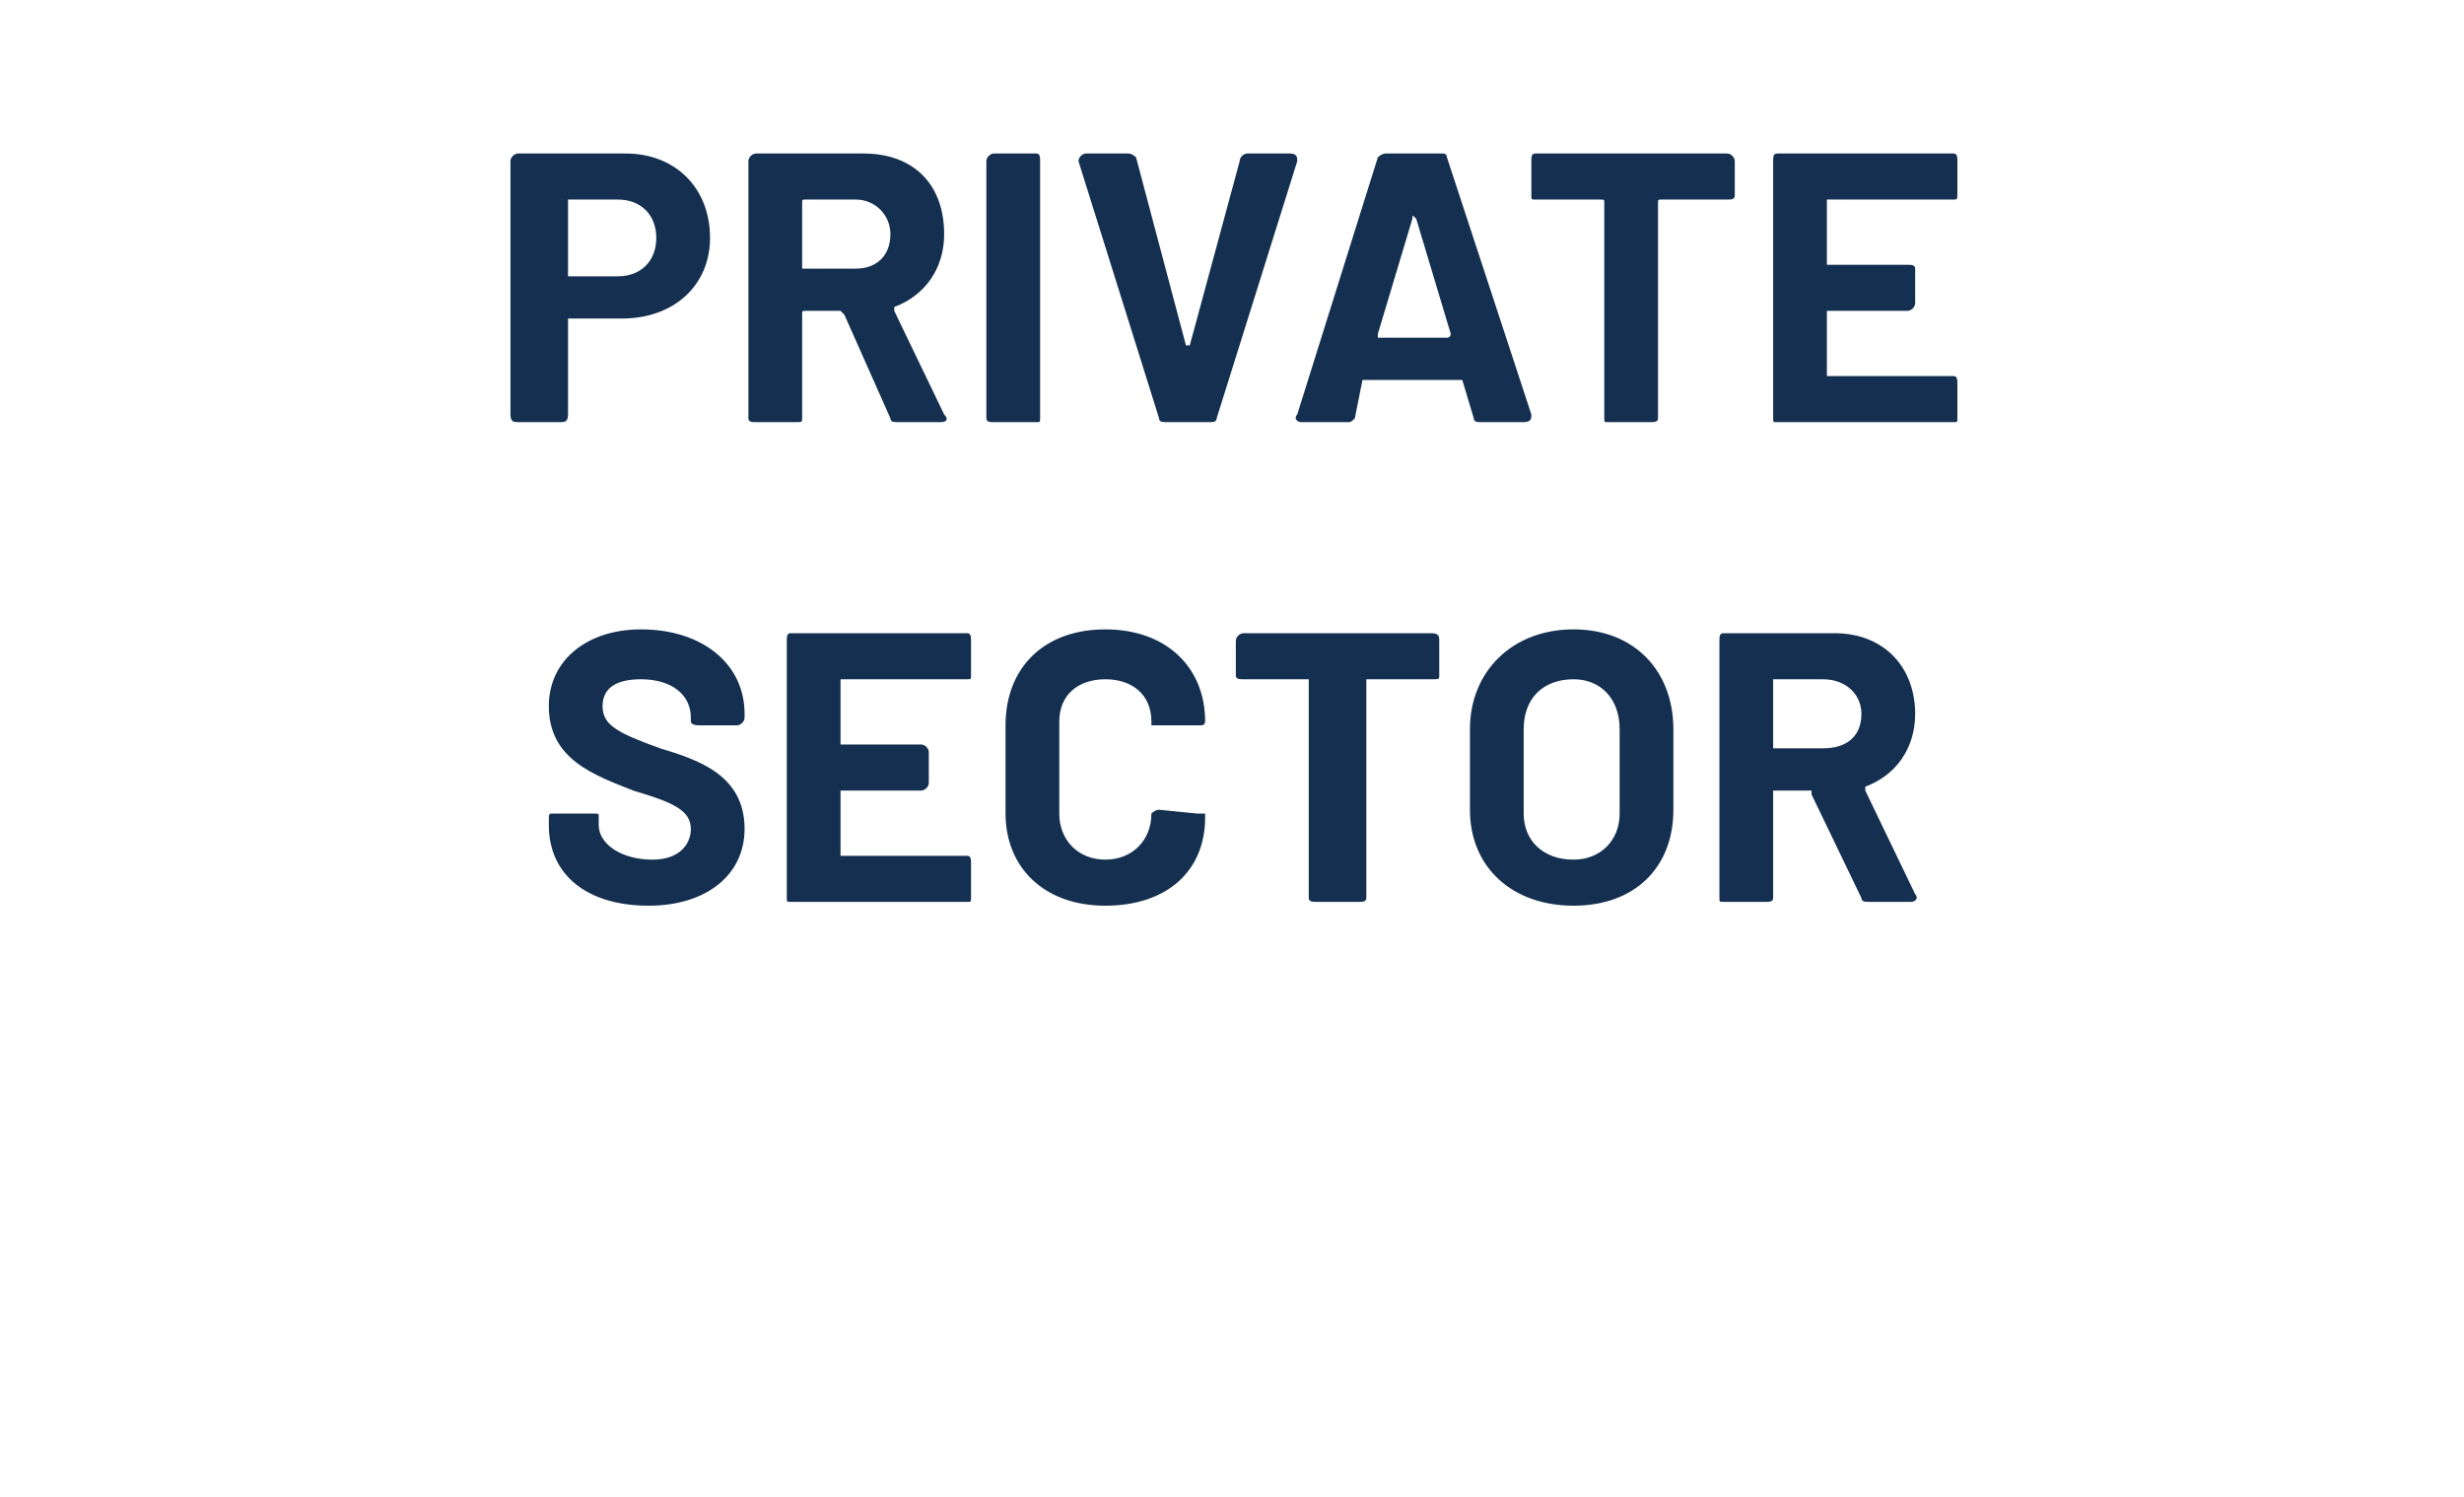 <?xml version="1.0" standalone="no"?><!DOCTYPE svg PUBLIC "-//W3C//DTD SVG 1.1//EN" "http://www.w3.org/Graphics/SVG/1.1/DTD/svg11.dtd"><svg xmlns="http://www.w3.org/2000/svg" version="1.1" width="64.2px" height="39px" viewBox="0 -1 64.2 39" style="top:-1px">  <desc>private sector</desc>  <defs/>  <g id="Polygon168021">    <path d="M 14.3 20.5 C 14.3 20.5 14.3 20.4 14.3 20.4 C 14.3 20.2 14.3 20.2 14.4 20.2 C 14.4 20.2 15.5 20.2 15.5 20.2 C 15.6 20.2 15.6 20.2 15.6 20.3 C 15.6 20.3 15.6 20.5 15.6 20.5 C 15.6 21 16.2 21.4 17 21.4 C 17.7 21.4 18 21 18 20.6 C 18 20.1 17.5 19.9 16.5 19.6 C 15.5 19.2 14.3 18.8 14.3 17.4 C 14.3 16.2 15.3 15.4 16.7 15.4 C 18.3 15.4 19.4 16.3 19.4 17.6 C 19.4 17.6 19.4 17.7 19.4 17.7 C 19.4 17.8 19.3 17.9 19.2 17.9 C 19.2 17.9 18.2 17.9 18.2 17.9 C 18 17.9 18 17.8 18 17.8 C 18 17.8 18 17.7 18 17.7 C 18 17.1 17.5 16.7 16.7 16.7 C 16.1 16.7 15.7 16.9 15.7 17.4 C 15.7 17.9 16.1 18.1 17.2 18.5 C 18.2 18.8 19.4 19.2 19.4 20.6 C 19.4 21.8 18.4 22.6 16.9 22.6 C 15.3 22.6 14.3 21.8 14.3 20.5 Z M 25.2 16.7 C 25.2 16.7 21.9 16.7 21.9 16.7 C 21.9 16.7 21.9 16.8 21.9 16.8 C 21.9 16.8 21.9 18.3 21.9 18.3 C 21.9 18.4 21.9 18.4 21.9 18.4 C 21.9 18.4 24 18.4 24 18.4 C 24.1 18.4 24.2 18.5 24.2 18.6 C 24.2 18.6 24.2 19.4 24.2 19.4 C 24.2 19.5 24.1 19.6 24 19.6 C 24 19.6 21.9 19.6 21.9 19.6 C 21.9 19.6 21.9 19.6 21.9 19.7 C 21.9 19.7 21.9 21.3 21.9 21.3 C 21.9 21.3 21.9 21.3 21.9 21.3 C 21.9 21.3 25.2 21.3 25.2 21.3 C 25.3 21.3 25.3 21.4 25.3 21.5 C 25.3 21.5 25.3 22.4 25.3 22.4 C 25.3 22.5 25.3 22.5 25.2 22.5 C 25.2 22.5 20.6 22.5 20.6 22.5 C 20.5 22.5 20.5 22.5 20.5 22.4 C 20.5 22.4 20.5 15.7 20.5 15.7 C 20.5 15.6 20.5 15.5 20.6 15.5 C 20.6 15.5 25.2 15.5 25.2 15.5 C 25.3 15.5 25.3 15.6 25.3 15.7 C 25.3 15.7 25.3 16.6 25.3 16.6 C 25.3 16.7 25.3 16.7 25.2 16.7 Z M 26.2 20.2 C 26.2 20.2 26.2 17.9 26.2 17.9 C 26.2 16.4 27.2 15.4 28.8 15.4 C 30.4 15.4 31.4 16.4 31.4 17.8 C 31.4 17.8 31.4 17.9 31.3 17.9 C 31.3 17.9 30.2 17.9 30.2 17.9 C 30.1 17.9 30 17.9 30 17.9 C 30 17.9 30 17.8 30 17.8 C 30 17.1 29.5 16.7 28.8 16.7 C 28.1 16.7 27.6 17.1 27.6 17.8 C 27.6 17.8 27.6 20.2 27.6 20.2 C 27.6 20.9 28.1 21.4 28.8 21.4 C 29.5 21.4 30 20.9 30 20.2 C 30 20.2 30.1 20.1 30.2 20.1 C 30.2 20.1 31.2 20.2 31.2 20.2 C 31.3 20.2 31.4 20.2 31.4 20.2 C 31.4 20.2 31.4 20.3 31.4 20.3 C 31.4 21.7 30.4 22.6 28.8 22.6 C 27.2 22.6 26.2 21.6 26.2 20.2 Z M 37.5 15.7 C 37.5 15.7 37.5 16.6 37.5 16.6 C 37.5 16.7 37.5 16.7 37.3 16.7 C 37.3 16.7 35.6 16.7 35.6 16.7 C 35.6 16.7 35.6 16.8 35.6 16.8 C 35.6 16.8 35.6 22.4 35.6 22.4 C 35.6 22.5 35.5 22.5 35.4 22.5 C 35.4 22.5 34.3 22.5 34.3 22.5 C 34.2 22.5 34.1 22.5 34.1 22.4 C 34.1 22.4 34.1 16.8 34.1 16.8 C 34.1 16.8 34.1 16.7 34.1 16.7 C 34.1 16.7 32.4 16.7 32.4 16.7 C 32.3 16.7 32.2 16.7 32.2 16.6 C 32.2 16.6 32.2 15.7 32.2 15.7 C 32.2 15.6 32.3 15.5 32.4 15.5 C 32.4 15.5 37.3 15.5 37.3 15.5 C 37.5 15.5 37.5 15.6 37.5 15.7 Z M 38.3 20.1 C 38.3 20.1 38.3 18 38.3 18 C 38.3 16.5 39.4 15.4 41 15.4 C 42.6 15.4 43.6 16.5 43.6 18 C 43.6 18 43.6 20.1 43.6 20.1 C 43.6 21.6 42.6 22.6 41 22.6 C 39.4 22.6 38.3 21.6 38.3 20.1 Z M 42.2 20.2 C 42.2 20.2 42.2 18 42.2 18 C 42.2 17.2 41.7 16.7 41 16.7 C 40.2 16.7 39.7 17.2 39.7 18 C 39.7 18 39.7 20.2 39.7 20.2 C 39.7 20.9 40.2 21.4 41 21.4 C 41.7 21.4 42.2 20.9 42.2 20.2 Z M 48.5 22.4 C 48.5 22.4 47.2 19.7 47.2 19.7 C 47.2 19.7 47.2 19.6 47.2 19.6 C 47.2 19.6 46.2 19.6 46.2 19.6 C 46.2 19.6 46.2 19.7 46.2 19.7 C 46.2 19.7 46.2 22.4 46.2 22.4 C 46.2 22.5 46.1 22.5 46 22.5 C 46 22.5 44.9 22.5 44.9 22.5 C 44.8 22.5 44.8 22.5 44.8 22.4 C 44.8 22.4 44.8 15.7 44.8 15.7 C 44.8 15.6 44.8 15.5 44.9 15.5 C 44.9 15.5 47.8 15.5 47.8 15.5 C 49.1 15.5 49.9 16.4 49.9 17.6 C 49.9 18.5 49.4 19.2 48.6 19.5 C 48.6 19.5 48.6 19.5 48.6 19.6 C 48.6 19.6 49.9 22.3 49.9 22.3 C 50 22.4 49.9 22.5 49.8 22.5 C 49.8 22.5 48.7 22.5 48.7 22.5 C 48.6 22.5 48.5 22.5 48.5 22.4 Z M 46.2 16.8 C 46.2 16.8 46.2 18.5 46.2 18.5 C 46.2 18.5 46.2 18.5 46.2 18.5 C 46.2 18.5 47.5 18.5 47.5 18.5 C 48.1 18.5 48.5 18.2 48.5 17.6 C 48.5 17.1 48.1 16.7 47.5 16.7 C 47.5 16.7 46.2 16.7 46.2 16.7 C 46.2 16.7 46.2 16.8 46.2 16.8 Z " stroke="none" fill="#142f50"/>  </g>  <g id="Polygon168020">    <path d="M 18.5 5.2 C 18.5 6.4 17.6 7.3 16.2 7.3 C 16.2 7.3 14.8 7.3 14.8 7.3 C 14.8 7.3 14.8 7.3 14.8 7.4 C 14.8 7.4 14.8 9.8 14.8 9.8 C 14.8 10 14.7 10 14.6 10 C 14.6 10 13.5 10 13.5 10 C 13.4 10 13.3 10 13.3 9.8 C 13.3 9.8 13.3 3.2 13.3 3.2 C 13.3 3.1 13.4 3 13.5 3 C 13.5 3 16.3 3 16.3 3 C 17.6 3 18.5 3.9 18.5 5.2 Z M 17.1 5.2 C 17.1 4.6 16.7 4.2 16.1 4.2 C 16.1 4.2 14.8 4.2 14.8 4.2 C 14.8 4.2 14.8 4.2 14.8 4.3 C 14.8 4.3 14.8 6.1 14.8 6.1 C 14.8 6.1 14.8 6.2 14.8 6.2 C 14.8 6.2 16.1 6.2 16.1 6.2 C 16.7 6.2 17.1 5.8 17.1 5.2 Z M 23.2 9.9 C 23.2 9.9 22 7.2 22 7.2 C 21.9 7.1 21.9 7.1 21.9 7.1 C 21.9 7.1 21 7.1 21 7.1 C 20.9 7.1 20.9 7.1 20.9 7.2 C 20.9 7.2 20.9 9.9 20.9 9.9 C 20.9 10 20.9 10 20.7 10 C 20.7 10 19.7 10 19.7 10 C 19.6 10 19.5 10 19.5 9.9 C 19.5 9.9 19.5 3.2 19.5 3.2 C 19.5 3.1 19.6 3 19.7 3 C 19.7 3 22.5 3 22.5 3 C 23.8 3 24.6 3.8 24.6 5.1 C 24.6 6 24.1 6.7 23.3 7 C 23.3 7 23.3 7 23.3 7.1 C 23.3 7.1 24.6 9.8 24.6 9.8 C 24.7 9.9 24.7 10 24.5 10 C 24.5 10 23.4 10 23.4 10 C 23.3 10 23.2 10 23.2 9.9 Z M 20.9 4.3 C 20.9 4.3 20.9 6 20.9 6 C 20.9 6 20.9 6 21 6 C 21 6 22.3 6 22.3 6 C 22.8 6 23.2 5.7 23.2 5.1 C 23.2 4.6 22.8 4.2 22.3 4.2 C 22.3 4.2 21 4.2 21 4.2 C 20.9 4.2 20.9 4.2 20.9 4.3 Z M 25.7 9.9 C 25.7 9.9 25.7 3.2 25.7 3.2 C 25.7 3.1 25.8 3 25.9 3 C 25.9 3 27 3 27 3 C 27.1 3 27.1 3.1 27.1 3.2 C 27.1 3.2 27.1 9.9 27.1 9.9 C 27.1 10 27.1 10 27 10 C 27 10 25.9 10 25.9 10 C 25.8 10 25.7 10 25.7 9.9 Z M 30.2 9.9 C 30.2 9.9 28.1 3.2 28.1 3.2 C 28.1 3.1 28.2 3 28.3 3 C 28.3 3 29.4 3 29.4 3 C 29.5 3 29.6 3.1 29.6 3.1 C 29.6 3.1 30.9 8 30.9 8 C 30.9 8 31 8 31 8 C 31 8 32.3 3.2 32.3 3.2 C 32.3 3.1 32.4 3 32.5 3 C 32.5 3 33.6 3 33.6 3 C 33.8 3 33.8 3.1 33.8 3.2 C 33.8 3.2 31.7 9.9 31.7 9.9 C 31.7 10 31.6 10 31.5 10 C 31.5 10 30.4 10 30.4 10 C 30.3 10 30.2 10 30.2 9.9 Z M 38.4 9.9 C 38.4 9.9 38.1 8.9 38.1 8.9 C 38.1 8.9 38.1 8.9 38 8.9 C 38 8.9 35.6 8.9 35.6 8.9 C 35.6 8.9 35.5 8.9 35.5 8.9 C 35.5 8.9 35.3 9.9 35.3 9.9 C 35.2 10 35.2 10 35.1 10 C 35.1 10 33.9 10 33.9 10 C 33.8 10 33.7 9.9 33.8 9.8 C 33.8 9.8 35.9 3.1 35.9 3.1 C 35.9 3.1 36 3 36.1 3 C 36.1 3 37.6 3 37.6 3 C 37.7 3 37.7 3.1 37.7 3.1 C 37.7 3.1 39.9 9.8 39.9 9.8 C 39.9 9.9 39.9 10 39.7 10 C 39.7 10 38.6 10 38.6 10 C 38.5 10 38.4 10 38.4 9.9 Z M 35.9 7.8 C 35.9 7.8 37.7 7.8 37.7 7.8 C 37.7 7.8 37.8 7.8 37.8 7.7 C 37.8 7.7 36.9 4.7 36.9 4.7 C 36.8 4.6 36.8 4.6 36.8 4.7 C 36.8 4.7 35.9 7.7 35.9 7.7 C 35.9 7.8 35.9 7.8 35.9 7.8 Z M 45.2 3.2 C 45.2 3.2 45.2 4.1 45.2 4.1 C 45.2 4.2 45.1 4.2 45 4.2 C 45 4.2 43.3 4.2 43.3 4.2 C 43.2 4.2 43.2 4.2 43.2 4.3 C 43.2 4.3 43.2 9.9 43.2 9.9 C 43.2 10 43.1 10 43 10 C 43 10 41.9 10 41.9 10 C 41.8 10 41.8 10 41.8 9.9 C 41.8 9.9 41.8 4.3 41.8 4.3 C 41.8 4.2 41.8 4.2 41.7 4.2 C 41.7 4.2 40 4.2 40 4.2 C 39.9 4.2 39.9 4.2 39.9 4.1 C 39.9 4.1 39.9 3.2 39.9 3.2 C 39.9 3.1 39.9 3 40 3 C 40 3 45 3 45 3 C 45.1 3 45.2 3.1 45.2 3.2 Z M 50.9 4.2 C 50.9 4.2 47.6 4.2 47.6 4.2 C 47.6 4.2 47.6 4.2 47.6 4.3 C 47.6 4.3 47.6 5.8 47.6 5.8 C 47.6 5.9 47.6 5.9 47.6 5.9 C 47.6 5.9 49.7 5.9 49.7 5.9 C 49.8 5.9 49.9 5.9 49.9 6 C 49.9 6 49.9 6.9 49.9 6.9 C 49.9 7 49.8 7.1 49.7 7.1 C 49.7 7.1 47.6 7.1 47.6 7.1 C 47.6 7.1 47.6 7.1 47.6 7.1 C 47.6 7.1 47.6 8.7 47.6 8.7 C 47.6 8.8 47.6 8.8 47.6 8.8 C 47.6 8.8 50.9 8.8 50.9 8.8 C 51 8.8 51 8.9 51 9 C 51 9 51 9.9 51 9.9 C 51 10 51 10 50.9 10 C 50.9 10 46.3 10 46.3 10 C 46.2 10 46.2 10 46.2 9.9 C 46.2 9.9 46.2 3.2 46.2 3.2 C 46.2 3.1 46.2 3 46.3 3 C 46.3 3 50.9 3 50.9 3 C 51 3 51 3.1 51 3.2 C 51 3.2 51 4 51 4 C 51 4.2 51 4.2 50.9 4.2 Z " stroke="none" fill="#142f50"/>  </g></svg>